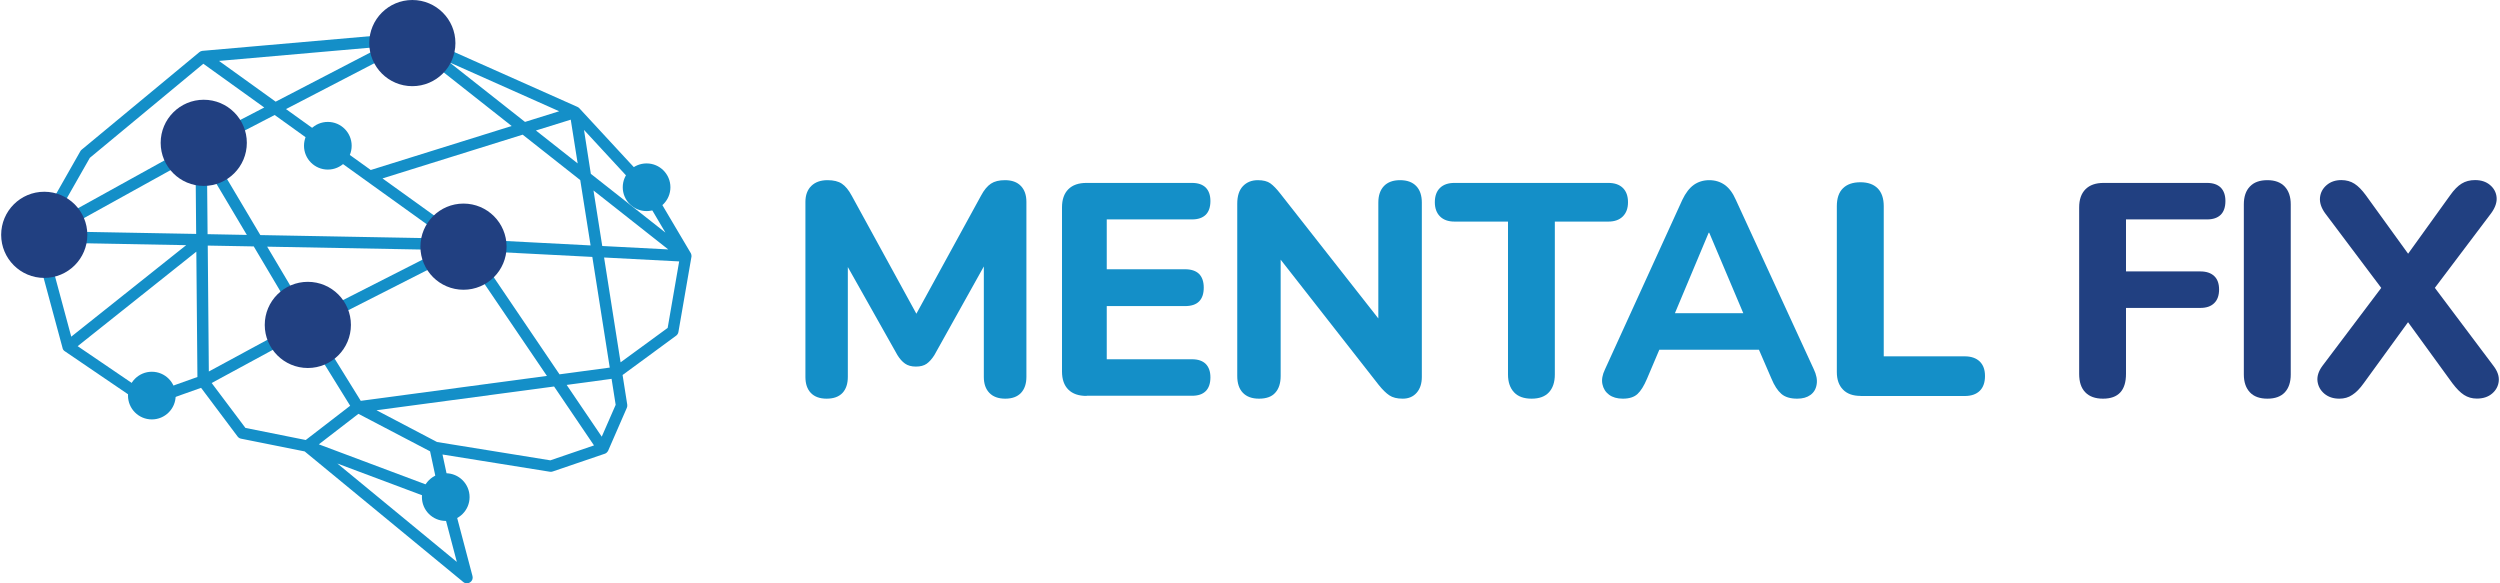 <?xml version="1.0" encoding="utf-8"?>
<!-- Generator: Adobe Illustrator 25.0.1, SVG Export Plug-In . SVG Version: 6.00 Build 0)  -->
<svg version="1.1" id="Layer_1" xmlns="http://www.w3.org/2000/svg" xmlns:xlink="http://www.w3.org/1999/xlink" x="0px" y="0px"
	 viewBox="0 0 300 70" style="enable-background:new 0 0 300 70;" xml:space="preserve">
<style type="text/css">
	.st0{fill:#148FC8;}
	.st1{fill:#214081;}
</style>
<g>
	<g>
		<g>
			<g>
				<path class="st0" d="M56.03,70c-0.16,0-0.31-0.05-0.44-0.16L36.56,54.17l-7.64-1.53c-0.17-0.03-0.31-0.13-0.41-0.26l-4.38-5.84
					l-6.11,2.17c-0.18,0.06-0.39,0.05-0.56-0.04l-0.48-0.26c-0.02-0.01-0.04-0.02-0.06-0.04l-9.14-6.22
					c-0.02-0.01-0.04-0.03-0.06-0.04c-0.04-0.03-0.07-0.07-0.1-0.1l0,0c0,0,0,0,0,0c0,0,0,0,0,0c0,0,0,0,0,0c0,0,0,0,0,0
					c0,0,0,0,0,0c0,0,0,0,0,0c0,0,0,0,0,0c-0.04-0.06-0.08-0.12-0.1-0.19c0,0,0,0,0,0c0,0,0,0,0,0c0,0,0,0,0,0c0,0,0,0,0,0
					c0,0,0,0,0,0l0,0c-0.01-0.02-0.01-0.03-0.01-0.05L3.95,28.59c0-0.01-0.01-0.03-0.01-0.05c0,0,0,0,0,0c0,0,0,0,0,0
					c-0.02-0.11-0.02-0.23,0.02-0.33c0,0,0,0,0,0c0,0,0,0,0,0c0.01-0.03,0.02-0.06,0.03-0.09c0,0,0,0,0,0c0,0,0,0,0,0c0,0,0,0,0,0
					c0,0,0,0,0,0C3.99,28.1,4,28.08,4.01,28.06l5.63-9.91c0.04-0.07,0.09-0.14,0.16-0.19l14.12-11.7c0.1-0.09,0.24-0.15,0.38-0.16
					l24.8-2.17c0.07-0.01,0.15,0,0.22,0.01c0,0,0,0,0,0c0.05,0.01,0.09,0.03,0.13,0.05l19.85,8.84c0.06,0.03,0.11,0.06,0.16,0.1
					c0.03,0.02,0.05,0.04,0.07,0.07l8.5,9.19c0.03,0.04,0.06,0.07,0.09,0.12l4.77,8.06c0.01,0.01,0.02,0.03,0.02,0.04
					c0.03,0.06,0.05,0.12,0.06,0.18c0,0,0,0,0,0c0.01,0.06,0.01,0.13,0.01,0.19c0,0.02,0,0.04-0.01,0.05l-1.56,9.01
					c-0.03,0.18-0.13,0.33-0.27,0.44L74.71,45l0.56,3.56c0.02,0.13,0,0.26-0.05,0.38l-2.24,5.14c-0.01,0.01-0.01,0.02-0.02,0.04
					c0,0,0,0,0,0c0,0,0,0,0,0c0,0,0,0,0,0c0,0,0,0,0,0l0,0c0,0.01-0.01,0.01-0.01,0.02h0c0,0,0,0,0,0c0,0,0,0,0,0c0,0,0,0,0,0
					c0,0,0,0,0,0c0,0,0,0,0,0c0,0,0,0,0,0c-0.08,0.13-0.2,0.24-0.35,0.3c-0.01,0-0.02,0.01-0.03,0.01l-6.25,2.13
					c-0.11,0.04-0.22,0.05-0.33,0.03L53.1,54.54l1.09,5.07l2.51,9.52c0.08,0.29-0.04,0.59-0.29,0.75C56.29,69.96,56.16,70,56.03,70z
					 M40.48,55.62l14.34,11.81l-1.88-7.14L40.48,55.62z M38.26,53.32l14.32,5.37l-0.97-4.53l-8.6-4.5L38.26,53.32z M52.44,53.04
					l13.6,2.2l5.24-1.79l-4.79-7.07l-21.31,2.85L52.44,53.04z M29.45,51.35l7.24,1.45l5.33-4.11l-5.44-8.79l-11.18,6.06L29.45,51.35
					z M68,46.19l4.21,6.21l1.67-3.82l-0.49-3.12L68,46.19z M37.81,39.25l5.48,8.85l22.34-2.99L55.54,30.24L37.81,39.25z
					 M17.67,47.22l0.18,0.1l5.84-2.08L23.56,30.2L9.32,41.54L17.67,47.22z M57.11,30.11l10.03,14.81l6.03-0.81l-2.09-13.28
					L57.11,30.11z M24.93,29.47l0.13,15.11l10.82-5.86l-5.43-9.15L24.93,29.47z M72.49,30.9l1.98,12.58l5.65-4.13l1.38-7.98
					L72.49,30.9z M5.51,29.11L8.55,40.4l13.79-10.98L5.51,29.11z M32.06,29.6l5.03,8.48l15.91-8.09L32.06,29.6z M72.27,29.52
					l7.92,0.41l-8.97-7.07L72.27,29.52z M56.01,28.68l14.86,0.77l-1.24-7.84l-6.91-5.45l-16.82,5.25L56.01,28.68z M31.24,28.21
					l22.35,0.41L32.96,13.8l-7.86,4.07L31.24,28.21z M24.91,28.1l4.71,0.09l-4.78-8.04L24.91,28.1z M7.18,27.77l16.36,0.3
					l-0.08-9.31L7.18,27.77z M70.9,20.86l8.95,7.05l-2.86-4.84l-6.91-7.48L70.9,20.86z M10.78,18.94l-4.37,7.68l17.39-9.62
					c0.01-0.01,0.03-0.02,0.04-0.02l7.87-4.08L24.4,7.65L10.78,18.94z M34.32,13.09l10.17,7.31l16.91-5.28l-12.3-9.7L34.32,13.09z
					 M64.31,15.66l5.01,3.95l-0.83-5.25L64.31,15.66z M53.93,7.48L63,14.63l4.1-1.28L53.93,7.48z M26.28,7.31l6.8,4.89L45.79,5.6
					L26.28,7.31z"/>
			</g>
			<g>
				<circle class="st0" cx="53.49" cy="59.65" r="2.86"/>
				<circle class="st0" cx="18.22" cy="47.47" r="2.86"/>
				<circle class="st0" cx="39.34" cy="17.49" r="2.86"/>
				<circle class="st0" cx="77.59" cy="22.47" r="2.86"/>
				<g>
					<circle class="st1" cx="55.62" cy="29.6" r="5.17"/>
				</g>
				<g>
					<circle class="st1" cx="36.94" cy="38.99" r="5.17"/>
				</g>
				<g>
					<circle class="st1" cx="24.45" cy="17.14" r="5.17"/>
				</g>
				<g>
					<circle class="st1" cx="5.31" cy="28.18" r="5.17"/>
				</g>
				<g>
					<circle class="st1" cx="49.48" cy="5.17" r="5.17"/>
				</g>
			</g>
		</g>
	</g>
	<g>
		<g>
			<path class="st0" d="M99.19,47.84c-0.82,0-1.45-0.23-1.89-0.69c-0.44-0.46-0.65-1.1-0.65-1.92v-21c0-0.82,0.24-1.46,0.71-1.92
				c0.47-0.46,1.12-0.69,1.94-0.69c0.73,0,1.3,0.14,1.72,0.42c0.42,0.28,0.82,0.76,1.18,1.43l8.38,15.3h-1.23l8.38-15.3
				c0.36-0.68,0.76-1.15,1.18-1.43c0.42-0.28,0.98-0.42,1.69-0.42c0.82,0,1.46,0.23,1.9,0.69c0.45,0.46,0.67,1.1,0.67,1.92v21
				c0,0.82-0.22,1.46-0.65,1.92c-0.44,0.46-1.06,0.69-1.89,0.69c-0.82,0-1.46-0.23-1.9-0.69c-0.45-0.46-0.67-1.1-0.67-1.92V30.54
				h0.8l-6.74,12.08c-0.29,0.46-0.6,0.8-0.92,1.03c-0.33,0.23-0.76,0.34-1.29,0.34c-0.53,0-0.97-0.12-1.31-0.36
				c-0.34-0.24-0.64-0.58-0.91-1.02l-6.82-12.11h0.87v14.72c0,0.82-0.21,1.46-0.63,1.92C100.67,47.61,100.04,47.84,99.19,47.84z"/>
			<path class="st0" d="M130.38,47.51c-0.94,0-1.67-0.25-2.18-0.76c-0.51-0.51-0.76-1.23-0.76-2.18V24.89
				c0-0.94,0.25-1.67,0.76-2.18c0.51-0.51,1.23-0.76,2.18-0.76h12.66c0.73,0,1.27,0.19,1.65,0.56c0.37,0.38,0.56,0.91,0.56,1.61
				c0,0.73-0.19,1.28-0.56,1.65c-0.38,0.37-0.92,0.56-1.65,0.56h-10.23v5.98h9.39c0.75,0,1.31,0.19,1.69,0.56
				c0.37,0.38,0.56,0.92,0.56,1.65c0,0.73-0.19,1.28-0.56,1.65c-0.38,0.38-0.94,0.56-1.69,0.56h-9.39v6.38h10.23
				c0.73,0,1.27,0.19,1.65,0.56c0.37,0.38,0.56,0.91,0.56,1.61c0,0.73-0.19,1.28-0.56,1.65c-0.38,0.38-0.92,0.56-1.65,0.56H130.38z"
				/>
			<path class="st0" d="M151.08,47.84c-0.85,0-1.49-0.24-1.94-0.71c-0.45-0.47-0.67-1.14-0.67-2.01V24.45c0-0.92,0.22-1.62,0.67-2.1
				c0.45-0.48,1.05-0.73,1.8-0.73c0.65,0,1.15,0.13,1.5,0.38c0.35,0.25,0.76,0.67,1.21,1.25l12.73,16.21h-0.98V24.31
				c0-0.85,0.22-1.5,0.67-1.98c0.45-0.47,1.09-0.71,1.94-0.71c0.85,0,1.49,0.24,1.94,0.71c0.45,0.47,0.67,1.13,0.67,1.98v20.92
				c0,0.8-0.21,1.43-0.62,1.9c-0.41,0.47-0.97,0.71-1.67,0.71c-0.68,0-1.21-0.13-1.61-0.4c-0.4-0.27-0.83-0.69-1.29-1.27
				l-12.69-16.21h0.94v15.16c0,0.87-0.22,1.54-0.65,2.01C152.61,47.61,151.95,47.84,151.08,47.84z"/>
			<path class="st0" d="M183.79,47.84c-0.92,0-1.62-0.25-2.1-0.76c-0.48-0.51-0.73-1.22-0.73-2.14V26.59h-6.42
				c-0.75,0-1.33-0.21-1.74-0.62c-0.41-0.41-0.62-0.98-0.62-1.7c0-0.75,0.21-1.32,0.62-1.72c0.41-0.4,0.99-0.6,1.74-0.6H193
				c0.75,0,1.33,0.2,1.74,0.6c0.41,0.4,0.62,0.97,0.62,1.72c0,0.73-0.21,1.29-0.62,1.7c-0.41,0.41-0.99,0.62-1.74,0.62h-6.42v18.35
				c0,0.92-0.24,1.63-0.71,2.14S184.71,47.84,183.79,47.84z"/>
			<path class="st0" d="M194.74,47.84c-0.68,0-1.23-0.16-1.65-0.47c-0.42-0.31-0.69-0.74-0.8-1.27c-0.11-0.53-0.01-1.12,0.31-1.78
				l9.28-20.34c0.39-0.82,0.85-1.42,1.38-1.8c0.53-0.37,1.15-0.56,1.85-0.56c0.7,0,1.32,0.19,1.85,0.56
				c0.53,0.38,0.98,0.97,1.34,1.8l9.36,20.34c0.31,0.65,0.43,1.25,0.34,1.8c-0.08,0.54-0.33,0.97-0.74,1.27
				c-0.41,0.3-0.94,0.45-1.6,0.45c-0.82,0-1.46-0.19-1.9-0.58c-0.45-0.39-0.84-0.99-1.18-1.81l-2.18-5.04l2.25,1.56h-15.12
				l2.25-1.56l-2.14,5.04c-0.36,0.85-0.74,1.46-1.14,1.83C196.1,47.65,195.52,47.84,194.74,47.84z M205.04,27.93l-4.64,11.06
				l-0.98-1.41h11.35l-0.98,1.41l-4.68-11.06H205.04z"/>
			<path class="st0" d="M223.28,47.51c-0.92,0-1.63-0.25-2.12-0.76c-0.5-0.51-0.74-1.21-0.74-2.1V24.74c0-0.94,0.24-1.66,0.73-2.14
				c0.48-0.48,1.18-0.73,2.1-0.73c0.89,0,1.58,0.24,2.07,0.73c0.48,0.48,0.73,1.2,0.73,2.14v18.02h9.72c0.77,0,1.37,0.21,1.8,0.62
				c0.42,0.41,0.63,0.99,0.63,1.74c0,0.77-0.21,1.37-0.63,1.78c-0.42,0.41-1.02,0.62-1.8,0.62H223.28z"/>
			<g>
				<g>
					<path class="st1" d="M252.36,47.84c-0.92,0-1.63-0.25-2.12-0.76c-0.5-0.51-0.74-1.24-0.74-2.21V24.89
						c0-0.94,0.25-1.67,0.76-2.18c0.51-0.51,1.23-0.76,2.18-0.76h12.4c0.73,0,1.27,0.19,1.65,0.56c0.37,0.38,0.56,0.91,0.56,1.61
						c0,0.73-0.19,1.28-0.56,1.65c-0.38,0.37-0.92,0.56-1.65,0.56h-9.72v6.24h8.92c0.73,0,1.28,0.19,1.67,0.56
						c0.39,0.37,0.58,0.91,0.58,1.61c0,0.7-0.19,1.25-0.58,1.63c-0.39,0.39-0.94,0.58-1.67,0.58h-8.92v7.91
						C255.12,46.85,254.2,47.84,252.36,47.84z"/>
				</g>
			</g>
			<g>
				<g>
					<path class="st1" d="M272.09,47.84c-0.92,0-1.62-0.25-2.1-0.76c-0.48-0.51-0.73-1.22-0.73-2.14V24.52
						c0-0.92,0.24-1.63,0.73-2.14c0.48-0.51,1.18-0.76,2.1-0.76c0.89,0,1.58,0.25,2.07,0.76c0.48,0.51,0.73,1.22,0.73,2.14v20.42
						c0,0.92-0.24,1.63-0.71,2.14C273.7,47.59,273.01,47.84,272.09,47.84z"/>
				</g>
			</g>
			<g>
				<g>
					<path class="st1" d="M280.72,47.84c-0.73,0-1.32-0.2-1.8-0.6c-0.47-0.4-0.74-0.89-0.82-1.49c-0.07-0.59,0.12-1.2,0.58-1.83
						l8.01-10.62v2.5l-7.69-10.23c-0.46-0.65-0.66-1.27-0.6-1.87c0.06-0.59,0.33-1.09,0.8-1.49s1.06-0.6,1.76-0.6
						c0.6,0,1.13,0.15,1.58,0.44c0.45,0.29,0.9,0.75,1.36,1.38l5.98,8.27h-1.81l5.95-8.27c0.46-0.65,0.92-1.12,1.38-1.4
						c0.46-0.28,0.99-0.42,1.6-0.42c0.73,0,1.32,0.19,1.79,0.58c0.47,0.39,0.74,0.88,0.8,1.47c0.06,0.59-0.15,1.23-0.63,1.9
						l-7.72,10.23v-2.5l7.98,10.62c0.48,0.63,0.69,1.24,0.63,1.83c-0.06,0.59-0.33,1.09-0.8,1.49c-0.47,0.4-1.08,0.6-1.83,0.6
						c-0.58,0-1.09-0.15-1.54-0.44c-0.45-0.29-0.91-0.76-1.4-1.41l-6.24-8.59h1.85l-6.24,8.59c-0.46,0.65-0.92,1.12-1.38,1.41
						C281.82,47.7,281.3,47.84,280.72,47.84z"/>
				</g>
			</g>
		</g>
	</g>
</g>
</svg>
